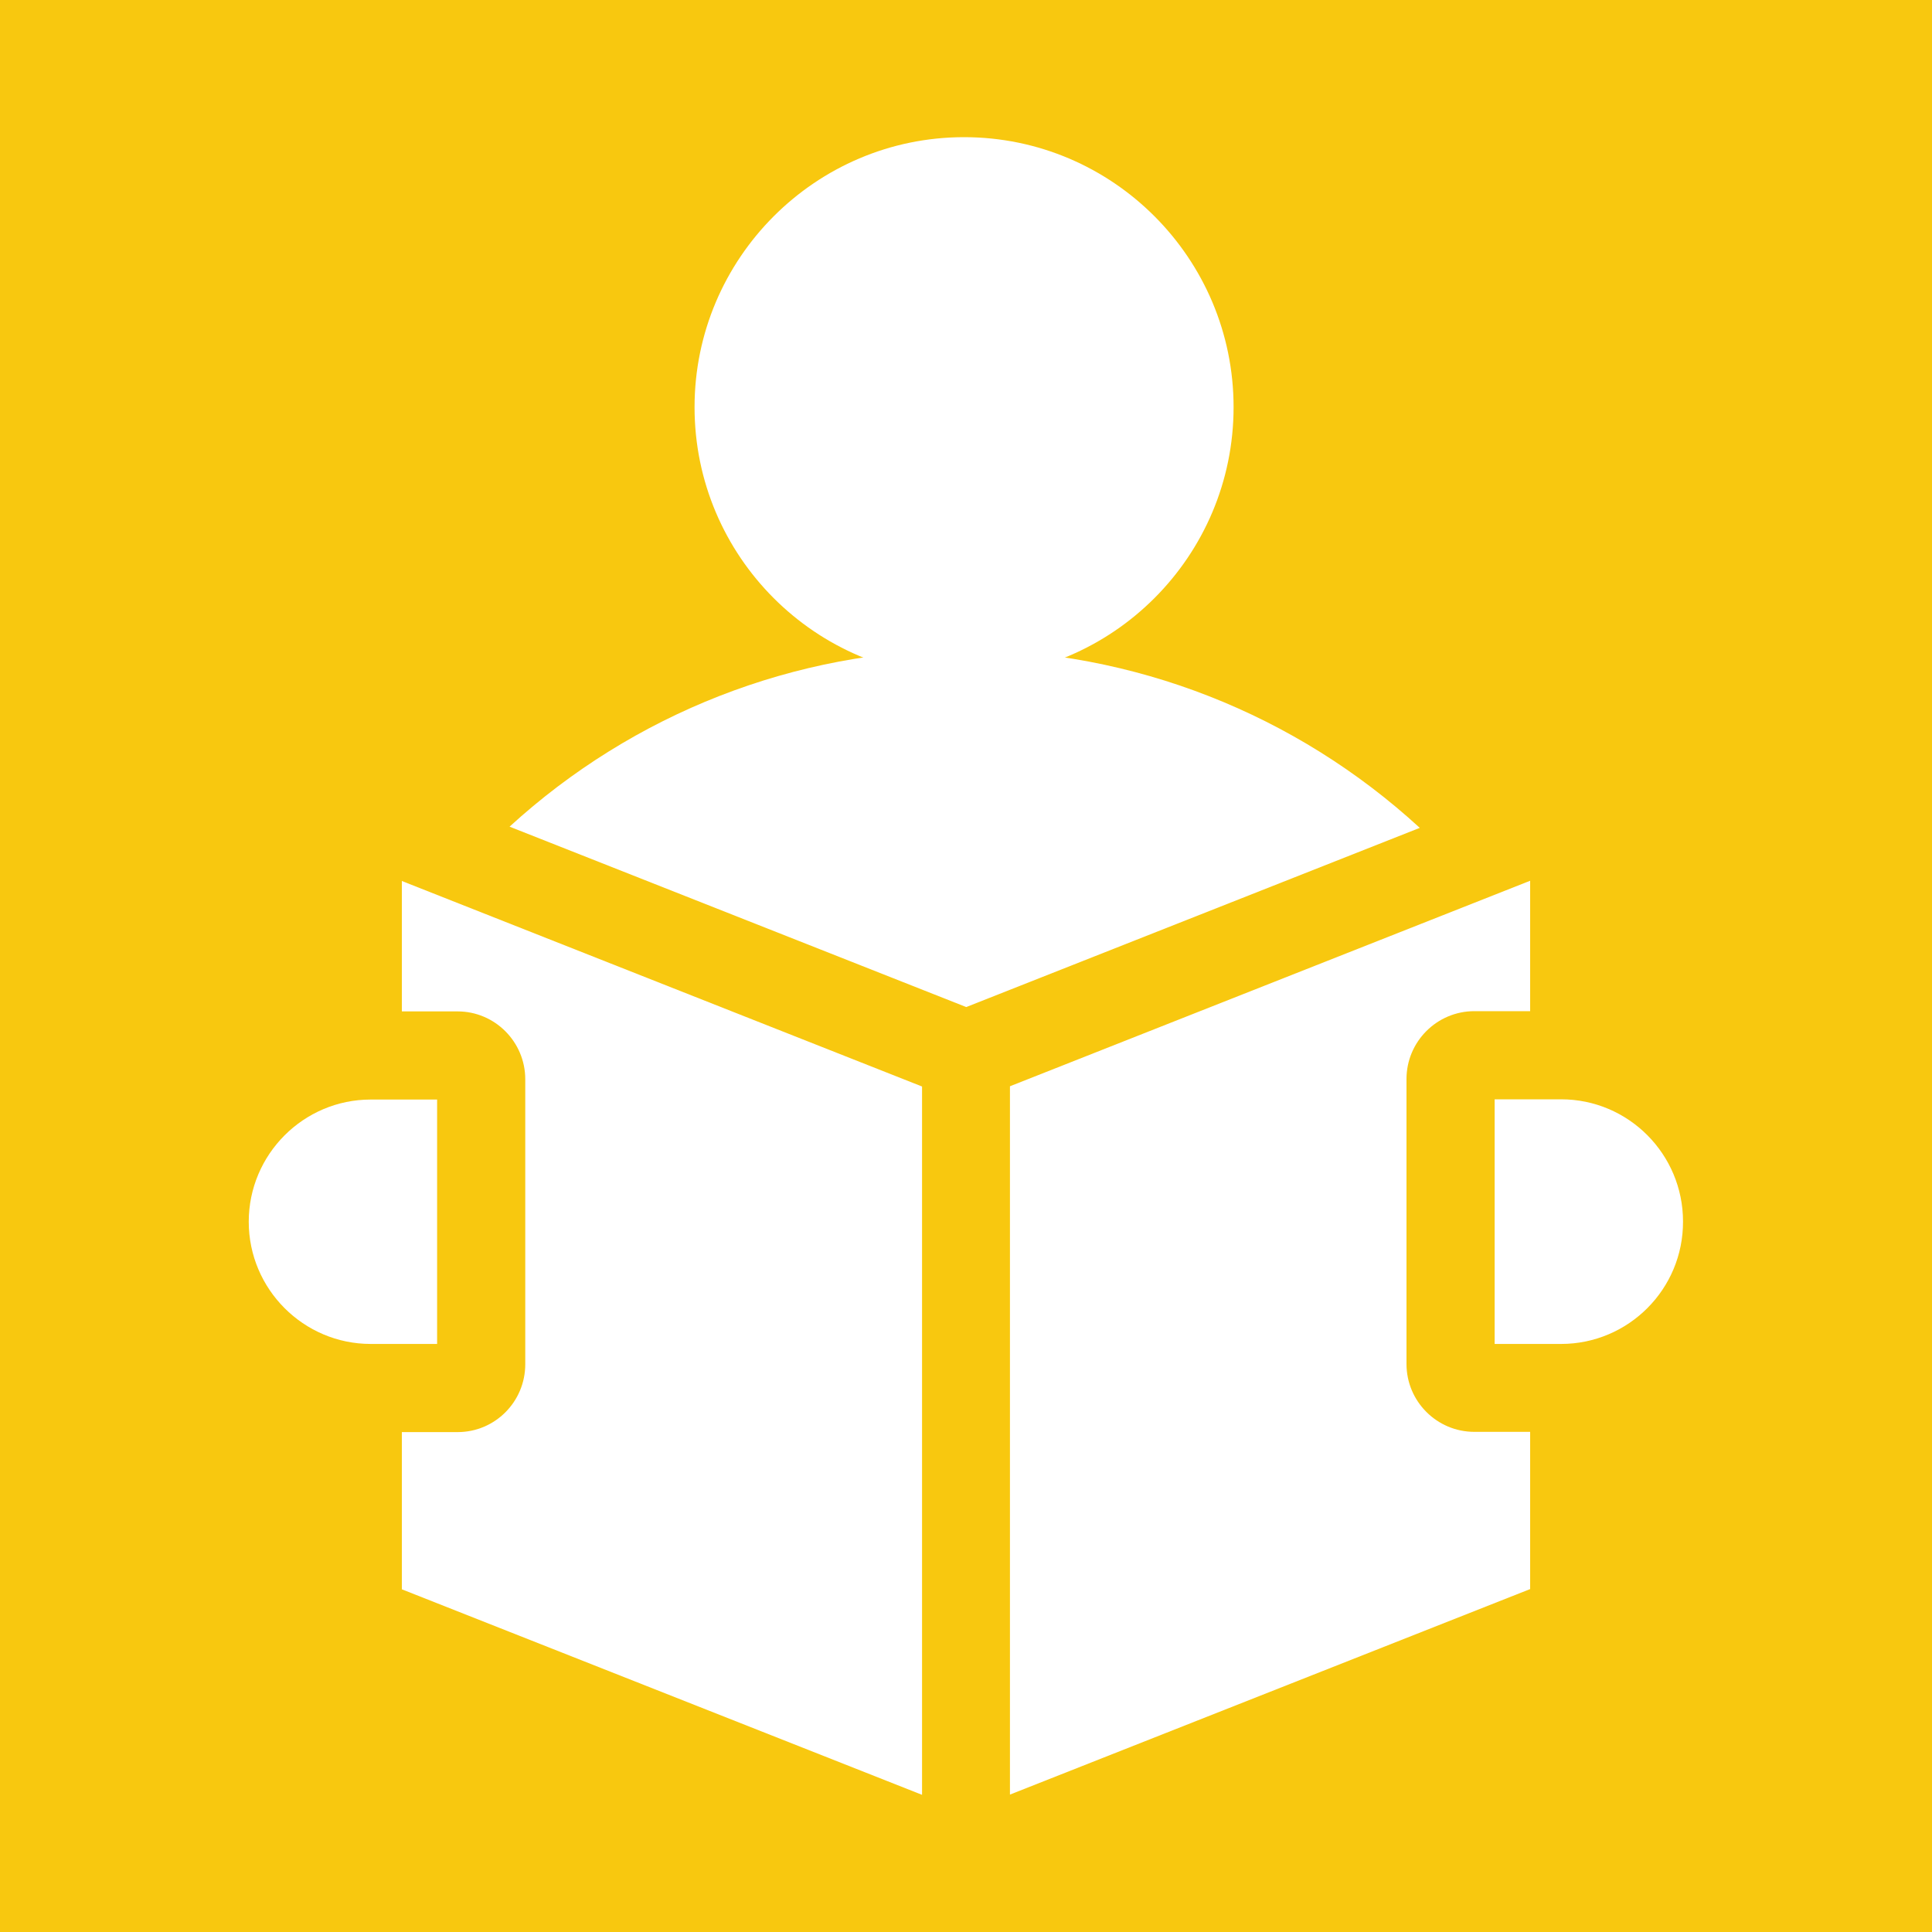 <?xml version="1.0" encoding="UTF-8"?> <!-- Generator: Adobe Illustrator 24.3.0, SVG Export Plug-In . SVG Version: 6.00 Build 0) --> <svg xmlns="http://www.w3.org/2000/svg" xmlns:xlink="http://www.w3.org/1999/xlink" id="Слой_1" x="0px" y="0px" viewBox="0 0 80 80" style="enable-background:new 0 0 80 80;" xml:space="preserve"> <style type="text/css"> .st0{fill:#F8C80F;} .st1{fill:#FFFFFF;} </style> <g> <rect class="st0" width="80" height="80"></rect> <g> <path class="st1" d="M28.76,16.86c0-6.16,5.01-11.18,11.16-11.18s11.16,5.01,11.16,11.18s-5.01,11.18-11.16,11.18 S28.76,23.03,28.76,16.86z"></path> <path class="st1" d="M39.91,26.91c7.04,0,13.75,2.66,18.88,7.37L40.01,41.7L21.1,34.23C26.22,29.55,32.91,26.91,39.91,26.91z"></path> <path class="st1" d="M10.3,50.59c0-2.79,2.27-5.06,5.05-5.06h2.75v10.12h-2.75C12.57,55.65,10.3,53.38,10.3,50.59z"></path> <path class="st1" d="M16.64,59.3h2.31c1.55,0,2.8-1.26,2.8-2.81v-11.8c0-1.55-1.26-2.81-2.8-2.81h-2.31v-5.4l21.54,8.51v29.33 l-21.54-8.51V59.3z"></path> <path class="st1" d="M41.82,74.31V44.98l21.54-8.51v5.4h-2.31c-1.55,0-2.81,1.26-2.81,2.81v11.8c0,1.55,1.26,2.81,2.81,2.81h2.31 v6.51L41.82,74.31z"></path> <path class="st1" d="M64.64,55.65h-2.75V45.52h2.75c2.79,0,5.05,2.27,5.05,5.06C69.7,53.38,67.43,55.65,64.64,55.65z"></path> </g> </g> </svg> 
